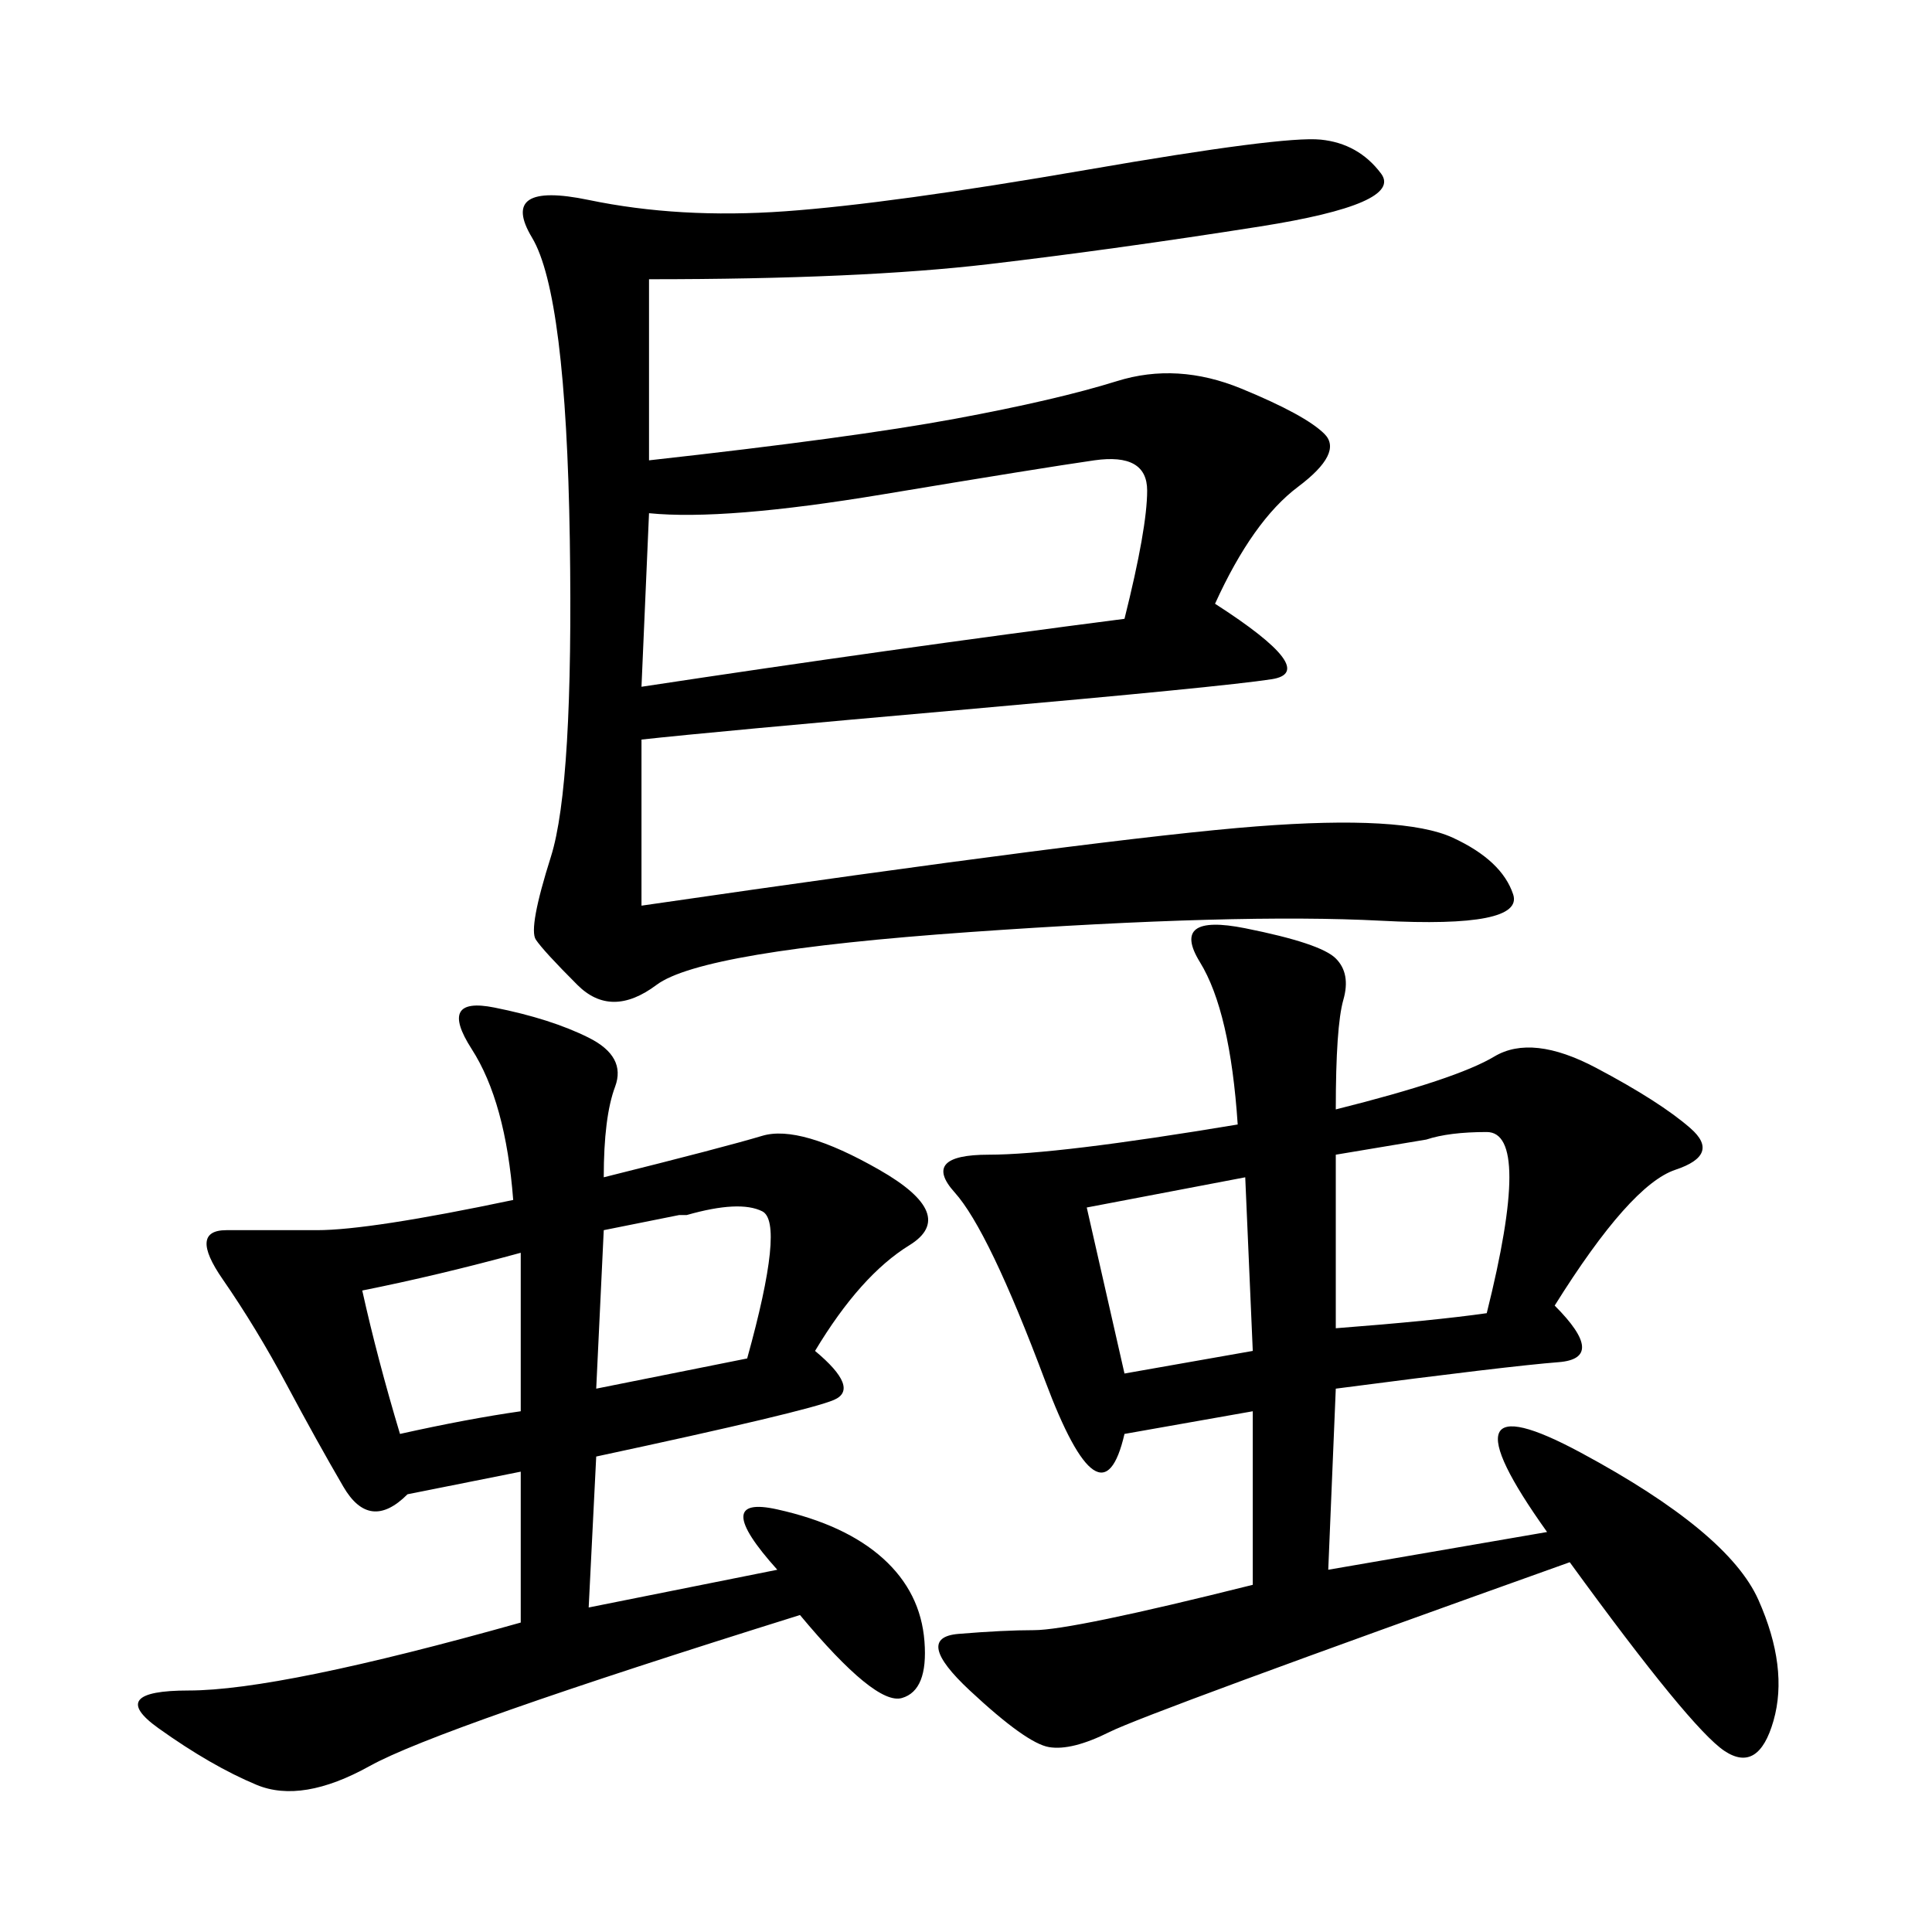 <svg xmlns="http://www.w3.org/2000/svg" xmlns:xlink="http://www.w3.org/1999/xlink" width="300" height="300"><path d="M100.78 43.36L100.78 71.48Q132.42 67.97 148.24 65.04Q164.06 62.11 173.44 59.18Q182.81 56.25 192.77 60.35Q202.73 64.45 205.66 67.38Q208.59 70.31 201.56 75.59Q194.53 80.86 188.67 93.75L188.67 93.75Q205.08 104.30 197.46 105.47Q189.84 106.64 150 110.16Q110.16 113.67 99.61 114.84L99.61 114.84L99.61 140.63Q172.27 130.08 195.12 128.32Q217.97 126.56 225.59 130.08Q233.20 133.59 234.96 138.87Q236.72 144.14 214.45 142.97Q192.19 141.80 150.59 144.73Q108.98 147.66 101.95 152.93Q94.92 158.20 89.65 152.93Q84.38 147.66 83.20 145.90Q82.03 144.14 85.55 133.01Q89.06 121.88 88.48 83.79Q87.89 45.70 82.62 36.91Q77.34 28.13 91.41 31.05Q105.47 33.98 121.88 32.81Q138.28 31.64 168.75 26.37Q199.22 21.09 205.08 21.68Q210.94 22.27 214.45 26.95Q217.97 31.64 195.70 35.16Q173.44 38.67 153.52 41.02Q133.59 43.36 100.78 43.36L100.78 43.36ZM207.42 172.27Q226.17 167.58 232.03 164.06Q237.89 160.55 247.85 165.82Q257.81 171.09 262.50 175.20Q267.19 179.30 260.16 181.64Q253.13 183.98 241.41 202.73L241.41 202.73Q249.61 210.94 241.99 211.52Q234.38 212.11 207.42 215.63L207.42 215.63L206.25 243.75L240.23 237.89Q222.66 213.28 245.51 225.59Q268.36 237.89 273.05 248.44Q277.73 258.98 275.39 267.19Q273.05 275.39 267.77 271.88Q262.50 268.36 243.75 242.58L243.75 242.58Q178.13 266.02 172.27 268.95Q166.41 271.88 162.89 271.29Q159.38 270.70 150.59 262.50Q141.80 254.30 148.83 253.71Q155.86 253.13 160.55 253.13L160.55 253.13Q166.41 253.13 194.53 246.09L194.53 246.09L194.53 219.14L174.61 222.66Q171.09 237.89 162.30 214.45Q153.52 191.02 148.24 185.16Q142.97 179.30 153.52 179.30L153.52 179.30Q164.06 179.30 192.19 174.61L192.19 174.61Q191.02 157.03 186.33 149.41Q181.64 141.80 193.36 144.14Q205.08 146.48 207.42 148.83Q209.77 151.17 208.59 155.27Q207.42 159.38 207.42 172.27L207.42 172.27ZM93.75 182.81Q112.50 178.13 118.36 176.37Q124.22 174.61 136.52 181.64Q148.83 188.67 141.21 193.36Q133.59 198.05 126.56 209.77L126.56 209.77Q133.59 215.63 129.49 217.38Q125.39 219.14 92.58 226.17L92.58 226.17L91.41 249.61L120.70 243.75Q110.16 232.03 120.70 234.38Q131.25 236.72 137.11 241.99Q142.97 247.27 143.55 254.88Q144.14 262.50 140.04 263.67Q135.94 264.84 124.22 250.78L124.22 250.78Q67.97 268.36 57.42 274.22Q46.88 280.08 39.84 277.15Q32.81 274.22 24.61 268.36Q16.41 262.50 29.30 262.50L29.30 262.50Q43.36 262.50 80.86 251.95L80.86 251.95L80.86 228.52L63.28 232.03Q57.42 237.89 53.32 230.86Q49.22 223.83 44.53 215.04Q39.84 206.25 34.57 198.63Q29.30 191.02 35.16 191.02L35.16 191.02L49.22 191.02Q57.42 191.02 79.69 186.33L79.69 186.33Q78.52 171.09 73.24 162.89Q67.97 154.69 76.76 156.45Q85.55 158.20 91.41 161.13Q97.27 164.06 95.51 168.75Q93.75 173.44 93.75 182.81L93.75 182.81ZM100.78 79.69L99.61 106.64Q138.28 100.78 174.61 96.09L174.61 96.09Q178.13 82.03 178.13 76.17L178.13 76.17Q178.13 70.31 169.92 71.48Q161.72 72.66 137.11 76.76Q112.50 80.86 100.78 79.69L100.78 79.69ZM207.42 179.30L207.42 206.25Q222.66 205.08 230.86 203.91L230.86 203.91Q237.89 175.78 230.86 175.78L230.86 175.78Q225 175.78 221.48 176.95L221.48 176.95L207.42 179.30ZM106.64 188.67L105.47 188.67L93.75 191.02L92.58 215.63L116.02 210.94Q121.88 189.84 118.36 188.09Q114.84 186.33 106.64 188.67L106.64 188.67ZM168.75 187.50L174.61 213.28L194.53 209.77L193.36 182.81L168.75 187.50ZM56.25 200.39Q58.59 210.94 62.11 222.66L62.11 222.66Q72.66 220.31 80.86 219.14L80.86 219.14L80.86 194.53Q67.97 198.05 56.25 200.39L56.25 200.39Z"/></svg>
